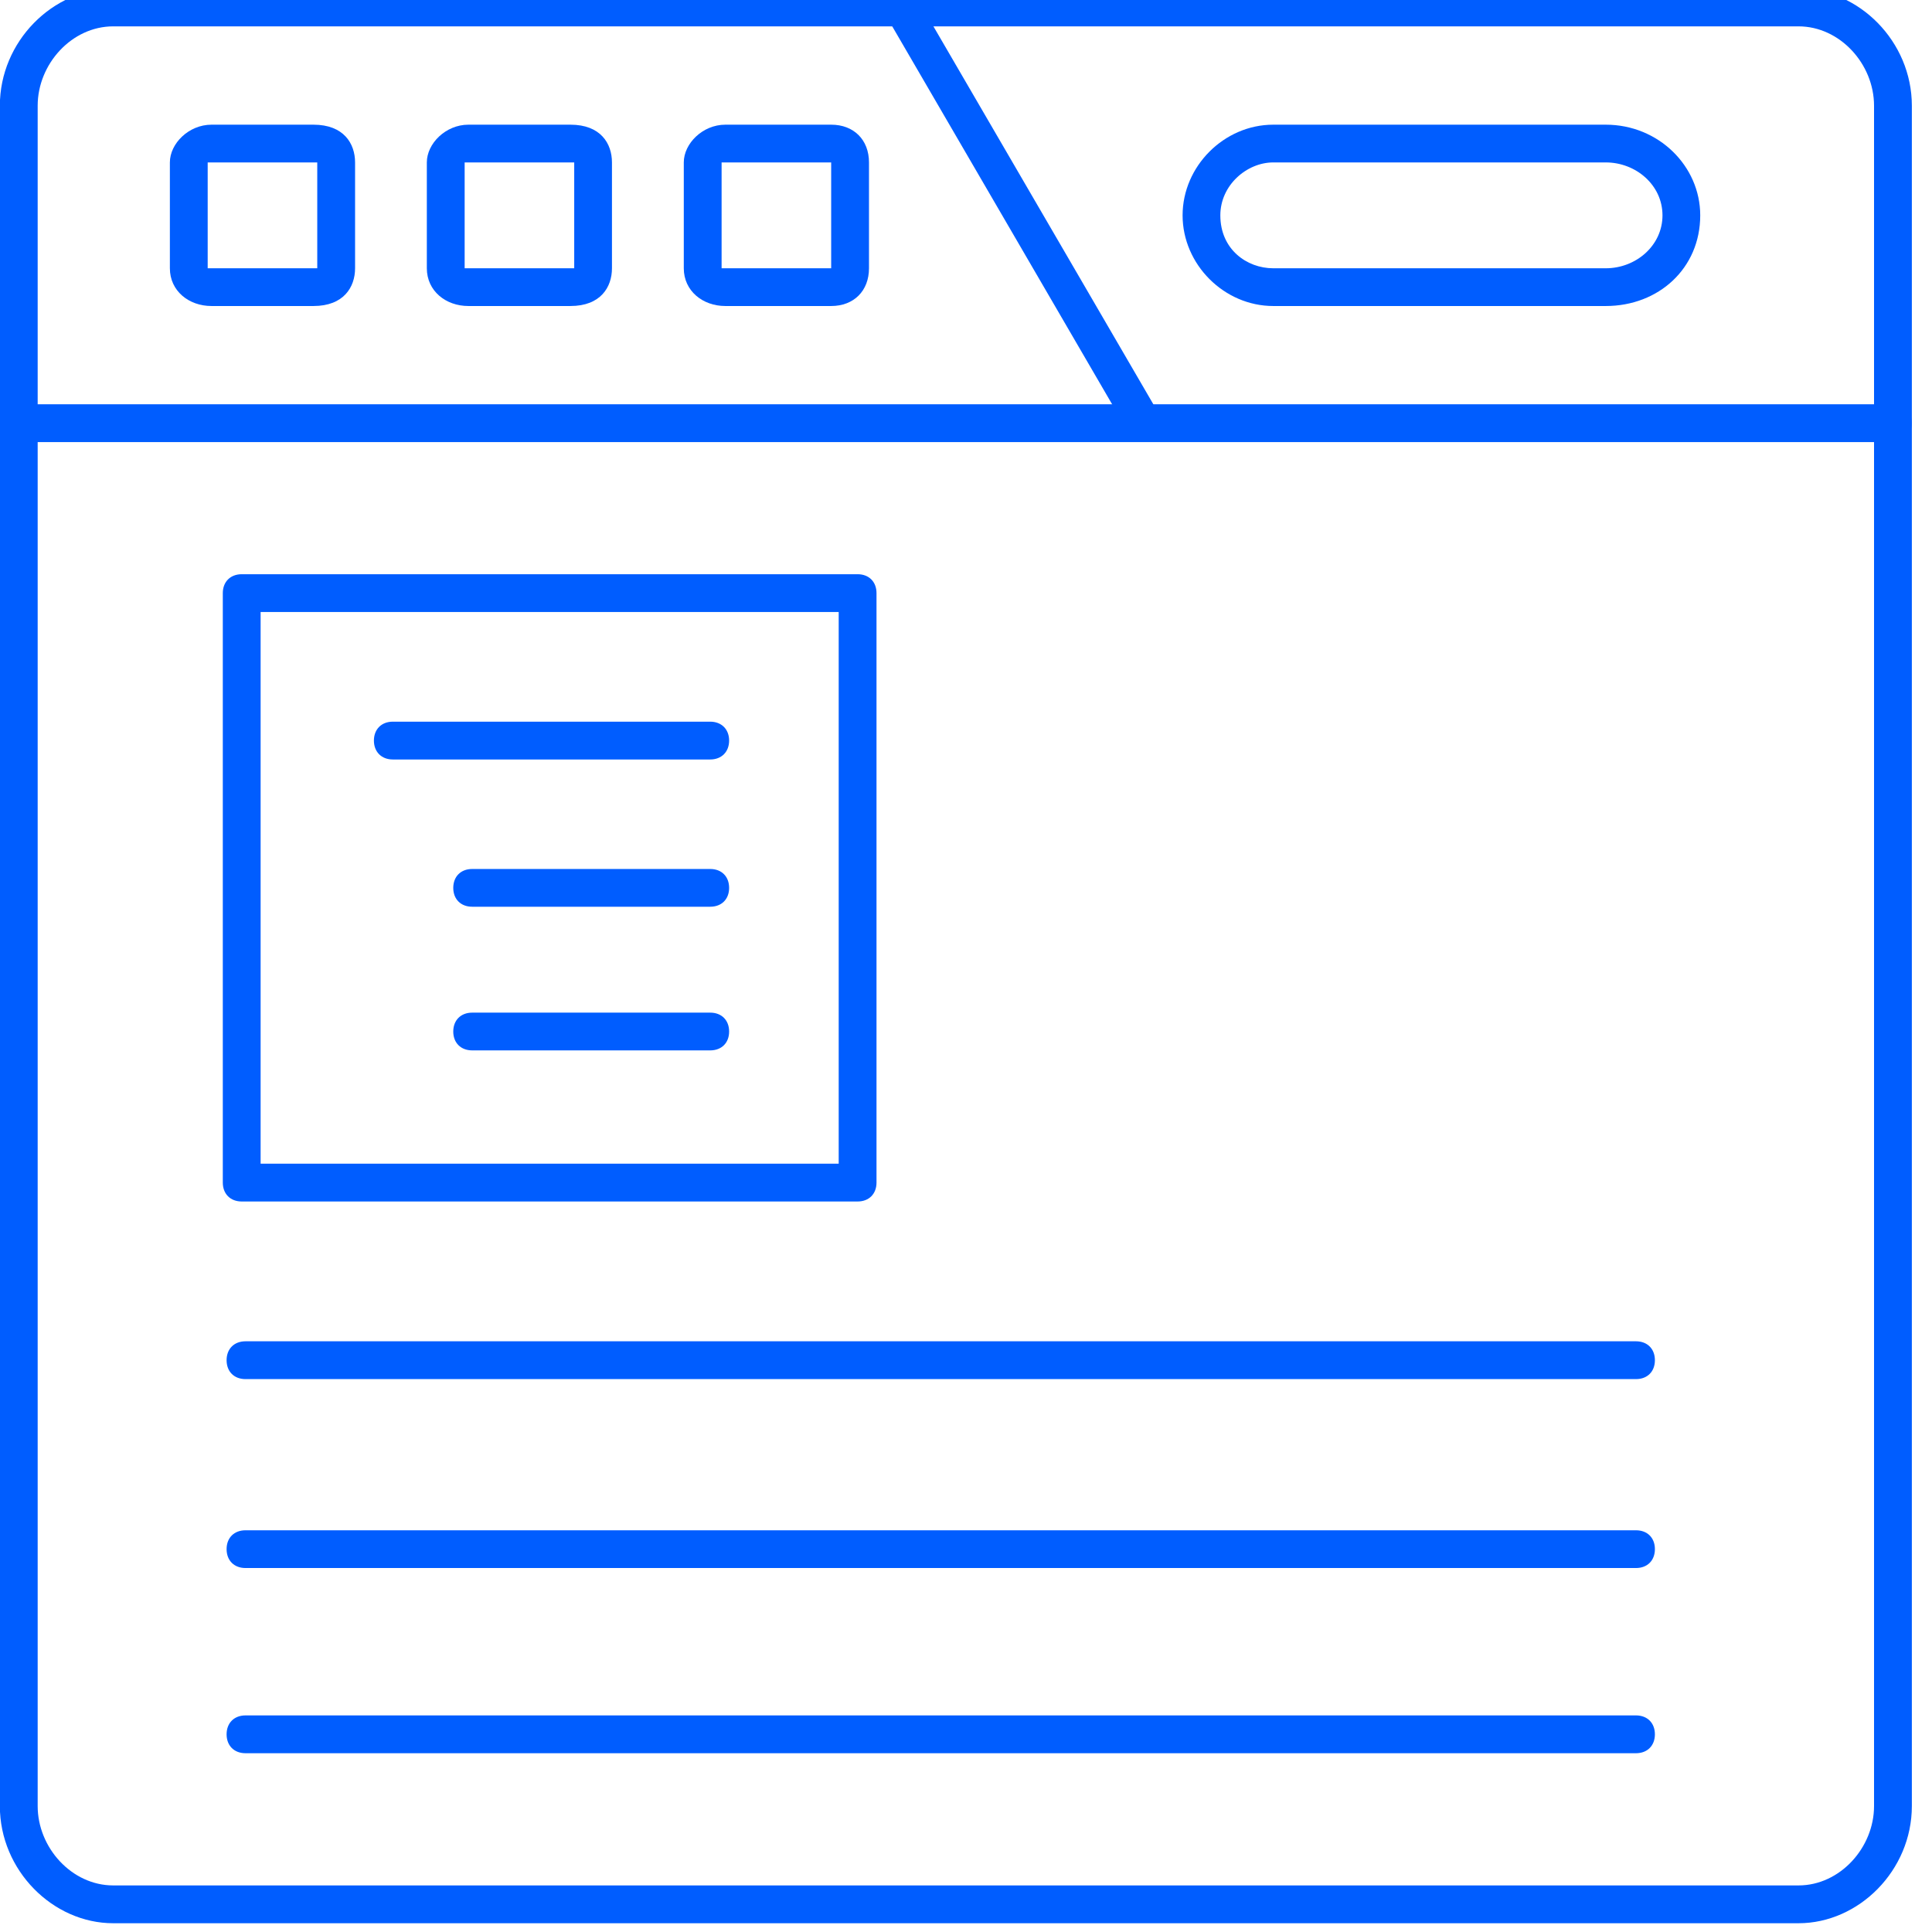 <svg xmlns="http://www.w3.org/2000/svg" width="28" height="28" viewBox="0 0 28 28" fill="none">
  <path fill-rule="evenodd" clip-rule="evenodd" d="M26.065 27.873H1.641C0.765 27.873 -0.002 27.106 -0.002 26.175V1.532C-0.002 0.601 0.765 -0.166 1.641 -0.166H26.065C26.941 -0.166 27.708 0.601 27.708 1.532V26.175C27.708 27.106 26.941 27.873 26.065 27.873ZM1.641 0.382C1.039 0.382 0.546 0.929 0.546 1.532V26.175C0.546 26.777 1.039 27.325 1.641 27.325H26.065C26.667 27.325 27.16 26.777 27.16 26.175V1.532C27.16 0.929 26.667 0.382 26.065 0.382H1.641Z" fill="#005DFF"/>
  <path fill-rule="evenodd" clip-rule="evenodd" d="M4.543 4.435H3.065C2.736 4.435 2.462 4.216 2.462 3.888V2.354C2.462 2.08 2.736 1.807 3.065 1.807H4.543C4.981 1.807 5.146 2.08 5.146 2.354V3.888C5.146 4.161 4.981 4.435 4.543 4.435ZM3.01 3.888H3.065H4.543H4.598V2.354H4.543H3.065H3.01V3.888Z" fill="#005DFF"/>
  <path fill-rule="evenodd" clip-rule="evenodd" d="M8.267 4.435H6.788C6.46 4.435 6.186 4.216 6.186 3.888V2.354C6.186 2.08 6.46 1.807 6.788 1.807H8.267C8.705 1.807 8.869 2.08 8.869 2.354V3.888C8.869 4.161 8.705 4.435 8.267 4.435ZM6.734 3.888H6.788H8.267H8.322V2.354H8.267H6.788H6.734V3.888Z" fill="#005DFF"/>
  <path fill-rule="evenodd" clip-rule="evenodd" d="M12.046 4.435H10.512C10.184 4.435 9.91 4.216 9.91 3.888V2.354C9.91 2.08 10.184 1.807 10.512 1.807H12.046C12.374 1.807 12.594 2.026 12.594 2.354V3.888C12.594 4.216 12.374 4.435 12.046 4.435ZM10.458 3.888H10.512H12.046V2.354H10.512H10.458V3.888Z" fill="#005DFF"/>
  <path fill-rule="evenodd" clip-rule="evenodd" d="M23.272 4.435H18.453C17.741 4.435 17.139 3.833 17.139 3.121C17.139 2.409 17.741 1.807 18.453 1.807H23.272C24.039 1.807 24.641 2.409 24.641 3.121C24.641 3.888 24.039 4.435 23.272 4.435ZM18.453 2.354C18.07 2.354 17.686 2.683 17.686 3.121C17.686 3.614 18.07 3.888 18.453 3.888H23.272C23.71 3.888 24.094 3.559 24.094 3.121C24.094 2.683 23.71 2.354 23.272 2.354H18.453Z" fill="#005DFF"/>
  <path fill-rule="evenodd" clip-rule="evenodd" d="M27.434 6.407H0.272C0.108 6.407 -0.002 6.297 -0.002 6.133C-0.002 5.969 0.108 5.859 0.272 5.859H27.434C27.599 5.859 27.708 5.969 27.708 6.133C27.708 6.297 27.599 6.407 27.434 6.407Z" fill="#005DFF"/>
  <path fill-rule="evenodd" clip-rule="evenodd" d="M16.591 6.406C16.481 6.406 16.427 6.351 16.372 6.296L12.867 0.272C12.758 0.108 12.812 -0.056 12.977 -0.111C13.086 -0.221 13.25 -0.166 13.305 -0.001L16.81 6.022C16.919 6.132 16.865 6.296 16.7 6.351C16.7 6.406 16.646 6.406 16.591 6.406Z" fill="#005DFF"/>
  <path fill-rule="evenodd" clip-rule="evenodd" d="M23.71 19.987H3.558C3.393 19.987 3.284 19.878 3.284 19.713C3.284 19.549 3.393 19.439 3.558 19.439H23.71C23.875 19.439 23.984 19.549 23.984 19.713C23.984 19.878 23.875 19.987 23.71 19.987Z" fill="#005DFF"/>
  <path fill-rule="evenodd" clip-rule="evenodd" d="M23.71 22.725H3.558C3.393 22.725 3.284 22.616 3.284 22.451C3.284 22.287 3.393 22.178 3.558 22.178H23.71C23.875 22.178 23.984 22.287 23.984 22.451C23.984 22.616 23.875 22.725 23.71 22.725Z" fill="#005DFF"/>
  <path fill-rule="evenodd" clip-rule="evenodd" d="M23.71 25.409H3.558C3.393 25.409 3.284 25.299 3.284 25.135C3.284 24.971 3.393 24.861 3.558 24.861H23.71C23.875 24.861 23.984 24.971 23.984 25.135C23.984 25.299 23.875 25.409 23.71 25.409Z" fill="#005DFF"/>
  <path fill-rule="evenodd" clip-rule="evenodd" d="M12.429 17.413H3.503C3.339 17.413 3.229 17.303 3.229 17.139V8.596C3.229 8.432 3.339 8.322 3.503 8.322H12.429C12.594 8.322 12.703 8.432 12.703 8.596V17.139C12.703 17.303 12.594 17.413 12.429 17.413ZM3.777 16.865H12.155V8.87H3.777V16.865Z" fill="#005DFF"/>
  <path fill-rule="evenodd" clip-rule="evenodd" d="M10.293 11.007H5.693C5.529 11.007 5.419 10.897 5.419 10.733C5.419 10.569 5.529 10.459 5.693 10.459H10.293C10.457 10.459 10.567 10.569 10.567 10.733C10.567 10.897 10.457 11.007 10.293 11.007Z" fill="#005DFF"/>
  <path fill-rule="evenodd" clip-rule="evenodd" d="M10.293 13.141H6.843C6.679 13.141 6.569 13.032 6.569 12.868C6.569 12.703 6.679 12.594 6.843 12.594H10.293C10.458 12.594 10.567 12.703 10.567 12.868C10.567 13.032 10.458 13.141 10.293 13.141Z" fill="#005DFF"/>
  <path fill-rule="evenodd" clip-rule="evenodd" d="M10.293 15.223H6.843C6.679 15.223 6.569 15.114 6.569 14.95C6.569 14.785 6.679 14.676 6.843 14.676H10.293C10.458 14.676 10.567 14.785 10.567 14.95C10.567 15.114 10.458 15.223 10.293 15.223Z" fill="#005DFF"/>
</svg>